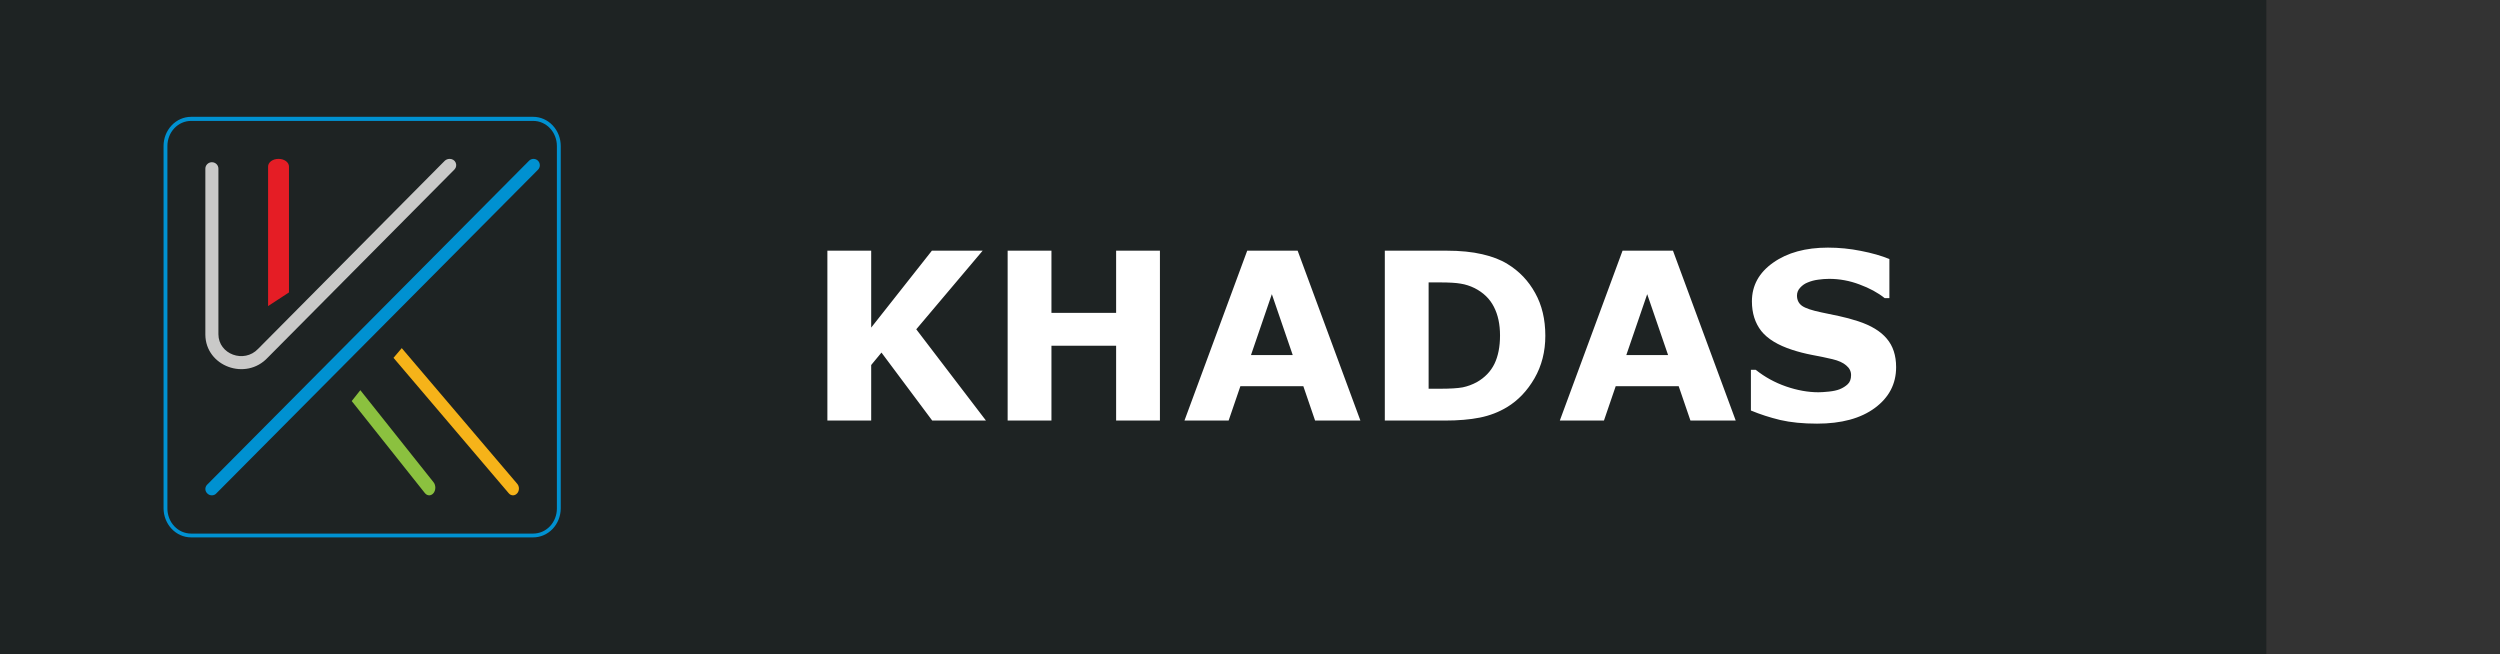 <svg width="107" height="28" viewBox="0 0 107 28" fill="none" xmlns="http://www.w3.org/2000/svg">
<rect x="0" y="0" width="107" height="28" fill="#333333" stroke="none"/>
<path d="M97 0H0V28H97V0Z" fill="#1E2323"/>
<path d="M42.199 18H39.899L37.727 15.09L37.287 15.622V18H35.412V10.729H37.287V14.021L39.885 10.729H42.058L39.216 14.094L42.199 18ZM49.645 18H47.77V14.797H45.002V18H43.127V10.729H45.002V13.391H47.77V10.729H49.645V18ZM58.225 18H56.286L55.783 16.53H53.088L52.585 18H50.695L53.381 10.729H55.539L58.225 18ZM55.329 15.197L54.435 12.59L53.542 15.197H55.329ZM66.14 14.372C66.14 15.049 65.985 15.656 65.676 16.193C65.367 16.727 64.976 17.137 64.504 17.424C64.149 17.639 63.76 17.788 63.337 17.873C62.914 17.958 62.412 18 61.833 18H59.27V10.729H61.906C62.499 10.729 63.01 10.78 63.44 10.881C63.869 10.979 64.231 11.118 64.523 11.301C65.025 11.607 65.419 12.02 65.705 12.541C65.995 13.059 66.14 13.669 66.14 14.372ZM64.201 14.357C64.201 13.879 64.113 13.47 63.938 13.132C63.765 12.79 63.49 12.523 63.112 12.331C62.92 12.237 62.723 12.173 62.522 12.141C62.323 12.105 62.022 12.087 61.618 12.087H61.145V16.638H61.618C62.064 16.638 62.391 16.618 62.6 16.579C62.808 16.537 63.011 16.462 63.21 16.355C63.552 16.159 63.802 15.899 63.962 15.573C64.121 15.245 64.201 14.839 64.201 14.357ZM74.289 18H72.351L71.848 16.53H69.152L68.649 18H66.76L69.445 10.729H71.603L74.289 18ZM71.394 15.197L70.5 12.59L69.606 15.197H71.394ZM81.154 15.715C81.154 16.431 80.85 17.014 80.241 17.463C79.636 17.909 78.812 18.132 77.77 18.132C77.168 18.132 76.643 18.08 76.193 17.976C75.747 17.868 75.329 17.733 74.939 17.57V15.827H75.144C75.531 16.136 75.964 16.374 76.442 16.54C76.924 16.706 77.386 16.789 77.829 16.789C77.943 16.789 78.093 16.779 78.278 16.76C78.464 16.74 78.615 16.708 78.732 16.662C78.876 16.604 78.993 16.53 79.084 16.442C79.178 16.355 79.226 16.224 79.226 16.052C79.226 15.892 79.157 15.755 79.02 15.642C78.887 15.524 78.69 15.435 78.43 15.373C78.156 15.308 77.867 15.248 77.561 15.192C77.258 15.134 76.973 15.06 76.706 14.973C76.094 14.774 75.653 14.505 75.383 14.167C75.116 13.825 74.982 13.402 74.982 12.898C74.982 12.22 75.285 11.669 75.891 11.242C76.499 10.812 77.281 10.598 78.234 10.598C78.713 10.598 79.185 10.645 79.65 10.739C80.119 10.83 80.524 10.946 80.866 11.086V12.761H80.666C80.373 12.526 80.013 12.331 79.587 12.175C79.164 12.015 78.731 11.935 78.288 11.935C78.132 11.935 77.976 11.947 77.819 11.97C77.666 11.989 77.518 12.028 77.375 12.087C77.248 12.136 77.139 12.211 77.048 12.312C76.957 12.409 76.911 12.521 76.911 12.648C76.911 12.841 76.984 12.989 77.131 13.093C77.277 13.194 77.554 13.287 77.961 13.371C78.228 13.426 78.483 13.48 78.728 13.532C78.975 13.584 79.24 13.656 79.523 13.747C80.08 13.929 80.49 14.178 80.754 14.494C81.021 14.807 81.154 15.213 81.154 15.715Z" fill="white"/>
<path fill-rule="evenodd" clip-rule="evenodd" d="M11.461 15.304L19.454 7.251C19.491 7.212 19.515 7.163 19.523 7.11C19.531 7.058 19.524 7.004 19.501 6.956C19.478 6.907 19.442 6.867 19.395 6.839C19.349 6.812 19.296 6.798 19.241 6.8C19.162 6.801 19.085 6.833 19.029 6.888L11.048 14.93C10.444 15.568 9.348 15.161 9.348 14.304V7.218C9.348 7.145 9.319 7.075 9.267 7.024C9.214 6.972 9.143 6.943 9.069 6.943C8.995 6.943 8.924 6.972 8.871 7.024C8.819 7.075 8.789 7.145 8.789 7.218V14.326C8.801 15.677 10.522 16.315 11.461 15.304Z" fill="#C9C9C8"/>
<path fill-rule="evenodd" clip-rule="evenodd" d="M11.921 6.8C11.862 6.8 11.804 6.808 11.749 6.824C11.695 6.841 11.645 6.865 11.603 6.896C11.562 6.927 11.529 6.964 11.507 7.004C11.484 7.045 11.473 7.088 11.474 7.132V13.1L12.368 12.516V7.132C12.369 7.088 12.358 7.045 12.335 7.004C12.313 6.964 12.28 6.927 12.239 6.896C12.197 6.865 12.147 6.841 12.093 6.824C12.038 6.808 11.98 6.8 11.921 6.8Z" fill="#E51D25"/>
<path fill-rule="evenodd" clip-rule="evenodd" d="M22.821 23H8.179C7.866 23 7.567 22.868 7.346 22.634C7.125 22.4 7 22.082 7 21.751V6.249C7 5.918 7.125 5.6 7.346 5.366C7.567 5.132 7.866 5 8.179 5H22.821C23.134 5 23.433 5.132 23.654 5.366C23.875 5.6 24 5.918 24 6.249V21.763C23.997 22.092 23.872 22.407 23.651 22.639C23.43 22.87 23.132 23 22.821 23ZM8.179 5.175C8.046 5.175 7.914 5.202 7.791 5.256C7.667 5.31 7.556 5.389 7.461 5.489C7.367 5.589 7.292 5.707 7.242 5.838C7.191 5.968 7.165 6.108 7.165 6.249V21.763C7.165 21.904 7.191 22.044 7.242 22.174C7.292 22.305 7.367 22.423 7.461 22.523C7.556 22.623 7.667 22.702 7.791 22.756C7.914 22.809 8.046 22.837 8.179 22.837H22.821C22.954 22.837 23.086 22.809 23.209 22.756C23.332 22.702 23.444 22.623 23.539 22.523C23.633 22.423 23.707 22.305 23.758 22.174C23.809 22.044 23.835 21.904 23.835 21.763V6.249C23.835 6.108 23.809 5.968 23.758 5.838C23.707 5.707 23.633 5.589 23.539 5.489C23.444 5.389 23.332 5.31 23.209 5.256C23.086 5.202 22.954 5.175 22.821 5.175H8.179Z" fill="#0091D1"/>
<path fill-rule="evenodd" clip-rule="evenodd" d="M9.065 21.2C9.029 21.2 8.994 21.193 8.961 21.18C8.929 21.166 8.899 21.146 8.874 21.12C8.847 21.096 8.826 21.066 8.812 21.033C8.797 21 8.789 20.964 8.789 20.928C8.789 20.892 8.797 20.856 8.812 20.823C8.826 20.79 8.847 20.76 8.874 20.736L22.644 6.879C22.695 6.828 22.764 6.8 22.835 6.8C22.907 6.8 22.976 6.829 23.026 6.88C23.077 6.931 23.105 7 23.105 7.072C23.105 7.144 23.077 7.213 23.026 7.264L9.256 21.12C9.232 21.147 9.202 21.168 9.169 21.181C9.136 21.195 9.101 21.201 9.065 21.2Z" fill="#0091D1"/>
<path fill-rule="evenodd" clip-rule="evenodd" d="M18.184 21.103L15.053 17.165L15.422 16.7L18.554 20.638C18.579 20.668 18.598 20.704 18.611 20.744C18.625 20.784 18.631 20.827 18.632 20.871C18.632 20.914 18.625 20.957 18.612 20.997C18.599 21.037 18.579 21.073 18.555 21.104C18.531 21.134 18.502 21.159 18.47 21.175C18.438 21.192 18.404 21.2 18.369 21.2C18.335 21.2 18.301 21.191 18.269 21.175C18.238 21.158 18.209 21.133 18.184 21.103Z" fill="#8BC13F"/>
<path fill-rule="evenodd" clip-rule="evenodd" d="M21.779 21.117L16.842 15.315L17.195 14.9L22.133 20.702C22.157 20.729 22.177 20.761 22.19 20.796C22.204 20.832 22.21 20.871 22.21 20.91C22.21 20.949 22.204 20.988 22.19 21.023C22.177 21.059 22.157 21.091 22.133 21.117C22.085 21.171 22.021 21.2 21.956 21.2C21.89 21.2 21.827 21.171 21.779 21.117Z" fill="#F6B319"/>
</svg>
